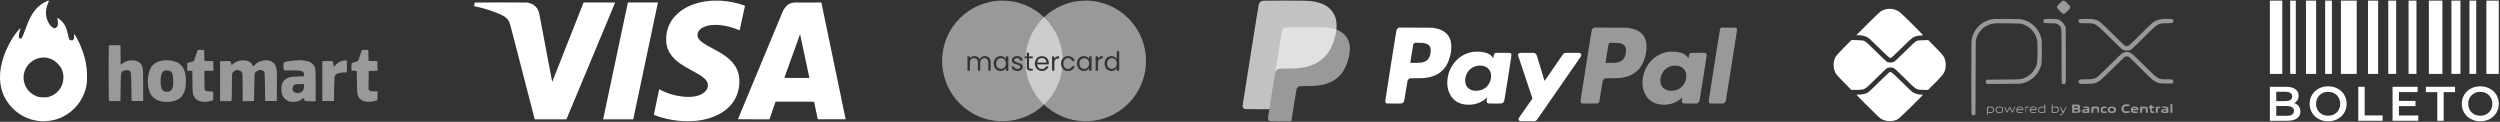 <svg xmlns="http://www.w3.org/2000/svg" width="349" height="17" viewBox="0 0 349 17" fill="none"><rect x="0" y="0" width="349" height="17" fill="#333333" stroke="none"/><path fill-rule="evenodd" clip-rule="evenodd" d="M15.213 14.061C15.156 13.973 15.143 6.53 15.199 6.385C15.231 6.301 15.345 6.29 16.024 6.305L16.811 6.321L16.827 7.685L16.843 9.049L17.116 8.841C17.884 8.256 19.165 8.281 19.63 8.891C19.975 9.342 19.984 9.419 19.987 11.859L19.99 14.104H19.18H18.37L18.34 12.115C18.316 10.458 18.317 10.066 18.129 9.924C18.064 9.874 17.975 9.854 17.855 9.822C17.648 9.767 17.557 9.772 17.349 9.851C17.216 9.902 17.12 9.932 17.05 9.993C16.862 10.157 16.866 10.543 16.841 12.15L16.811 14.104L16.036 14.121C15.457 14.133 15.249 14.118 15.213 14.061ZM27.306 7.814C27.439 7.42 27.569 7.063 27.596 7.021C27.631 6.968 27.779 6.95 28.076 6.962L28.506 6.98L28.523 7.741L28.54 8.502L29.152 8.519L29.765 8.537L29.782 9.21L29.799 9.884H29.168H28.536V11.189C28.536 12.213 28.554 12.52 28.62 12.609C28.688 12.702 28.804 12.73 29.235 12.755L29.765 12.787V13.38V13.973L29.436 14.089C28.948 14.261 28.182 14.257 27.778 14.081C27.403 13.916 27.206 13.719 27.025 13.326C26.895 13.042 26.887 12.944 26.867 11.455L26.846 9.884H26.492H26.137V9.347V8.809L26.602 8.67L27.067 8.531L27.306 7.814ZM50.245 7.788C50.351 7.442 50.464 7.111 50.496 7.052C50.544 6.962 50.62 6.948 50.984 6.962L51.416 6.98L51.433 7.741L51.449 8.502L52.062 8.519L52.675 8.537L52.692 9.208L52.709 9.879L52.093 9.896L51.476 9.913L51.46 11.21L51.444 12.507L51.603 12.632C51.734 12.735 51.846 12.757 52.236 12.757H52.709L52.692 13.367L52.675 13.977L52.345 14.095C51.918 14.247 51.101 14.256 50.759 14.111C50.388 13.953 50.151 13.742 49.998 13.432C49.863 13.159 49.855 13.075 49.827 11.53L49.797 9.913L49.437 9.884L49.077 9.854L49.059 9.384C49.049 9.118 49.069 8.882 49.104 8.839C49.139 8.798 49.341 8.717 49.554 8.659C49.767 8.602 49.966 8.523 49.996 8.486C50.027 8.448 50.138 8.134 50.245 7.788ZM21.158 9.296C21.485 8.846 22.053 8.544 22.748 8.45C22.998 8.417 23.122 8.399 23.247 8.398C23.38 8.397 23.512 8.414 23.8 8.45C25.282 8.634 25.955 9.53 25.955 11.32C25.955 13.127 25.285 14.015 23.783 14.199C22.521 14.353 21.468 13.946 21.024 13.133C20.454 12.086 20.52 10.175 21.158 9.296ZM32.487 8.963C32.691 8.747 33.162 8.514 33.521 8.453C34.318 8.316 35.039 8.591 35.256 9.112C35.295 9.207 35.338 9.285 35.35 9.285C35.363 9.285 35.473 9.175 35.594 9.041C35.876 8.729 36.277 8.527 36.768 8.449C37.715 8.298 38.37 8.678 38.58 9.499C38.657 9.8 38.67 10.226 38.657 11.983L38.642 14.104H37.832H37.022L36.992 12.099C36.976 10.995 36.943 10.063 36.918 10.025C36.854 9.927 36.486 9.764 36.327 9.764C36.128 9.764 35.717 9.978 35.613 10.136C35.539 10.248 35.517 10.623 35.493 12.188L35.463 14.104L34.668 14.121L33.874 14.137V12.217C33.874 10.653 33.857 10.265 33.786 10.128C33.694 9.95 33.373 9.764 33.158 9.764C32.948 9.764 32.643 9.918 32.504 10.094C32.377 10.255 32.374 10.302 32.373 12.122C32.373 13.146 32.35 14.019 32.324 14.061C32.287 14.118 32.08 14.133 31.5 14.121L30.725 14.104V11.32V8.537H31.445H32.164L32.259 8.821L32.353 9.105L32.487 8.963ZM39.676 8.696C39.821 8.622 40.461 8.509 41.07 8.451C41.805 8.382 41.827 8.382 42.42 8.449C43.333 8.551 43.817 8.89 44.002 9.555C44.045 9.709 44.069 10.564 44.069 11.964L44.069 14.134H43.318C42.819 14.134 42.643 14.142 42.554 14.059C42.497 14.005 42.475 13.914 42.426 13.759C42.397 13.666 42.359 13.679 42.119 13.862C41.778 14.122 41.467 14.211 40.889 14.214C40.501 14.216 40.392 14.191 40.114 14.04C39.519 13.718 39.245 13.15 39.28 12.318C39.307 11.681 39.483 11.313 39.893 11.038C40.304 10.761 40.511 10.716 41.535 10.679L42.45 10.646V10.428C42.45 9.92 42.139 9.815 40.669 9.827C40.135 9.831 39.669 9.817 39.634 9.796C39.598 9.773 39.571 9.54 39.571 9.253C39.571 8.835 39.589 8.741 39.676 8.696ZM46.88 9.052C47.209 8.706 47.546 8.524 47.98 8.458C48.155 8.431 48.332 8.421 48.374 8.435C48.432 8.455 48.447 8.656 48.434 9.277L48.417 10.093L47.877 10.127C47.262 10.165 46.945 10.279 46.788 10.519C46.69 10.668 46.675 10.872 46.648 12.395L46.618 14.104H45.808H44.999V11.32V8.537L45.704 8.52C46.143 8.509 46.331 8.498 46.426 8.587C46.505 8.66 46.52 8.801 46.56 9.065L46.602 9.344L46.88 9.052ZM24.183 11.321C24.181 10.448 24.067 10.083 23.746 9.918C23.551 9.817 23.129 9.799 22.922 9.882C22.582 10.02 22.419 10.502 22.419 11.372C22.419 12.381 22.679 12.818 23.278 12.816C23.701 12.815 23.862 12.72 24.036 12.368C24.171 12.097 24.185 11.999 24.183 11.321ZM41.673 12.983C42.16 12.936 42.45 12.573 42.45 12.011V11.739L41.865 11.743C41.544 11.745 41.221 11.771 41.148 11.8C40.992 11.863 40.831 12.151 40.831 12.368C40.831 12.792 41.16 13.032 41.673 12.983Z" fill="white" fill-opacity="0.5"></path><path fill-rule="evenodd" clip-rule="evenodd" d="M6.376 0.239C5.396 0.697 4.632 1.544 4.041 2.831C3.93 3.072 3.688 3.684 3.503 4.192C3.1 5.299 3.037 5.407 2.819 5.382C2.67 5.365 2.656 5.34 2.64 5.056C2.628 4.859 2.667 4.614 2.748 4.375C2.953 3.766 2.88 3.802 2.233 4.626C1.577 5.463 0.872 6.804 0.497 7.929C-0.2 10.014 -0.163 11.977 0.602 13.505C1.391 15.08 2.839 16.28 4.464 16.707C5.579 17 6.572 16.999 7.693 16.705C9.276 16.291 10.712 15.13 11.467 13.656C12.027 12.563 12.192 11.756 12.146 10.332C12.11 9.22 11.941 8.321 11.562 7.222C11.194 6.157 10.52 4.795 10.361 4.795C10.331 4.795 10.323 4.915 10.343 5.063C10.393 5.429 10.261 5.633 9.974 5.633C9.693 5.633 9.614 5.495 9.462 4.732C9.29 3.872 9.037 3.365 8.544 2.893C8.124 2.49 7.924 2.405 8.027 2.673C8.059 2.758 8.085 3.002 8.085 3.217C8.085 3.571 8.068 3.623 7.904 3.788C7.758 3.933 7.69 3.961 7.562 3.929C7.311 3.866 7.095 3.684 6.887 3.361C6.325 2.486 6.26 1.488 6.699 0.469C6.896 0.012 6.883 0.002 6.376 0.239ZM8.03 8.862C7.618 8.451 7.279 8.253 6.75 8.113C5.862 7.877 4.898 8.129 4.191 8.781C2.733 10.129 3.099 12.493 4.899 13.346C5.306 13.539 5.418 13.565 5.942 13.586C6.425 13.605 6.6 13.586 6.932 13.479C8.019 13.13 8.777 12.154 8.85 11.012C8.905 10.158 8.644 9.474 8.03 8.862Z" fill="white"></path><path fill-rule="evenodd" clip-rule="evenodd" d="M99.589 0.088C97.686 0.168 96.046 0.716 94.85 1.669C94.626 1.848 94.199 2.272 94.034 2.48C93.465 3.195 93.138 3.995 93.019 4.963C92.996 5.159 92.996 5.849 93.02 6.022C93.183 7.185 93.806 8.084 95.026 8.924C95.433 9.203 95.754 9.392 96.677 9.895C97.021 10.083 97.385 10.286 97.487 10.347C98.29 10.823 98.671 11.201 98.794 11.642C98.836 11.791 98.836 12.02 98.794 12.179C98.661 12.679 98.199 13.096 97.522 13.326C97.152 13.452 96.758 13.514 96.265 13.525C95.079 13.552 93.698 13.252 92.517 12.71C92.342 12.629 92.085 12.498 92.05 12.47C92.04 12.463 92.029 12.46 92.025 12.465C92.009 12.48 91.263 16.015 91.273 16.024C91.294 16.043 91.606 16.161 91.872 16.25C92.759 16.548 93.78 16.766 94.74 16.862C95.567 16.945 96.435 16.947 97.199 16.869C99.551 16.628 101.429 15.644 102.413 14.139C102.972 13.284 103.239 12.307 103.212 11.216C103.202 10.78 103.151 10.46 103.036 10.1C102.707 9.069 101.973 8.238 100.688 7.443C100.395 7.262 100.047 7.066 99.445 6.744C98.765 6.381 98.509 6.234 98.243 6.057C97.983 5.883 97.843 5.771 97.706 5.628C97.466 5.377 97.363 5.15 97.363 4.88C97.364 4.282 97.948 3.77 98.861 3.569C99.358 3.459 100.033 3.444 100.716 3.526C101.499 3.621 102.399 3.866 103.08 4.171C103.173 4.213 103.251 4.245 103.253 4.243C103.255 4.241 103.421 3.479 103.621 2.548C103.822 1.618 103.99 0.846 103.994 0.832C104.003 0.803 103.962 0.784 103.677 0.685C102.85 0.4 101.828 0.192 100.901 0.121C100.796 0.113 100.672 0.103 100.627 0.1C100.523 0.091 99.727 0.082 99.589 0.088ZM66.267 0.358C66.257 0.385 66.178 0.855 66.182 0.859C66.184 0.861 66.278 0.882 66.391 0.905C67.271 1.088 68.18 1.352 68.978 1.656C69.68 1.923 69.933 2.03 70.175 2.16C70.611 2.395 70.899 2.673 71.059 3.013C71.19 3.291 71.182 3.262 71.928 6.146C72.234 7.33 72.508 8.392 72.538 8.506C72.591 8.71 73.798 13.375 73.925 13.864C73.961 14.004 74.138 14.69 74.319 15.388L74.647 16.657L76.859 16.657L79.071 16.657L82.471 8.511C84.341 4.03 85.874 0.359 85.876 0.353C85.879 0.346 84.934 0.341 83.676 0.341H81.471L81.448 0.399C81.435 0.431 80.454 2.918 79.267 5.926C78.081 8.934 77.105 11.404 77.098 11.415C77.09 11.43 77.086 11.431 77.086 11.418C77.085 11.383 75.299 1.981 75.265 1.835C75.138 1.283 74.797 0.836 74.309 0.582C74.069 0.457 73.821 0.385 73.529 0.355C73.307 0.332 66.274 0.335 66.267 0.358ZM87.646 0.378C87.642 0.399 86.868 4.05 85.926 8.492C84.984 12.933 84.21 16.587 84.206 16.612L84.199 16.657H86.3H88.401L90.117 8.537C91.06 4.07 91.835 0.399 91.838 0.378L91.844 0.341H89.749H87.654L87.646 0.378ZM110.841 0.356C110.147 0.429 109.637 0.833 109.274 1.599C109.23 1.694 103.121 16.371 103.014 16.64C103.009 16.653 103.454 16.657 105.212 16.657H107.417L107.584 16.172C107.677 15.905 107.867 15.351 108.009 14.941L108.265 14.195L110.955 14.194C112.434 14.194 113.644 14.196 113.644 14.198C113.645 14.2 113.761 14.752 113.902 15.425L114.16 16.65L116.108 16.653C117.959 16.657 118.056 16.656 118.049 16.633C118.041 16.607 114.661 0.359 114.661 0.347C114.661 0.335 110.962 0.344 110.841 0.356ZM112.339 7.803C112.694 9.467 112.985 10.839 112.985 10.853C112.985 10.878 112.926 10.879 111.238 10.879C109.847 10.879 109.493 10.875 109.498 10.861C109.581 10.614 111.686 4.757 111.689 4.766C111.691 4.772 111.984 6.139 112.339 7.803Z" fill="white"></path><path d="M140.332 8.471C140.393 8.583 140.424 8.716 140.424 8.868C140.424 9.019 140.393 9.153 140.332 9.268C140.271 9.381 140.187 9.468 140.082 9.529C139.979 9.588 139.865 9.617 139.74 9.617C139.615 9.617 139.501 9.588 139.398 9.529C139.296 9.468 139.214 9.381 139.152 9.268C139.091 9.153 139.06 9.018 139.06 8.864C139.06 8.712 139.091 8.58 139.152 8.467C139.214 8.354 139.296 8.269 139.398 8.21C139.501 8.151 139.615 8.122 139.74 8.122C139.865 8.122 139.979 8.152 140.082 8.213C140.187 8.272 140.271 8.358 140.332 8.471Z" fill="white" fill-opacity="0.5"></path><path d="M146.077 8.724C146.077 8.597 146.049 8.488 145.993 8.397C145.937 8.304 145.859 8.234 145.761 8.188C145.666 8.139 145.559 8.114 145.442 8.114C145.273 8.114 145.128 8.168 145.008 8.276C144.89 8.384 144.823 8.533 144.806 8.724H146.077Z" fill="white" fill-opacity="0.5"></path><path fill-rule="evenodd" clip-rule="evenodd" d="M148.354 8.149C148.309 8.201 148.269 8.259 148.235 8.324C148.152 8.478 148.11 8.659 148.11 8.868C148.11 9.078 148.152 9.262 148.235 9.419C148.255 9.456 148.277 9.492 148.3 9.525C147.797 13.695 144.247 16.926 139.941 16.926C135.291 16.926 131.521 13.156 131.521 8.506C131.521 3.856 135.291 0.086 139.941 0.086C144.472 0.086 148.166 3.664 148.354 8.149ZM143.655 9.327V8.14H144.18V7.864H143.655V7.357H143.32V7.864H143.059V8.14H143.32V9.327C143.32 9.523 143.367 9.664 143.46 9.749C143.553 9.835 143.693 9.878 143.879 9.878H144.18V9.595H143.934C143.831 9.595 143.759 9.576 143.717 9.536C143.676 9.495 143.655 9.425 143.655 9.327ZM137.898 7.927C137.776 7.861 137.636 7.828 137.479 7.828C137.32 7.828 137.175 7.867 137.046 7.945C136.916 8.024 136.823 8.134 136.766 8.276C136.703 8.129 136.606 8.017 136.476 7.941C136.346 7.866 136.197 7.828 136.028 7.828C135.893 7.828 135.769 7.856 135.657 7.912C135.546 7.968 135.458 8.049 135.392 8.155V7.864H135.058V9.878H135.392V8.768C135.392 8.558 135.443 8.397 135.546 8.287C135.649 8.174 135.788 8.118 135.962 8.118C136.131 8.118 136.264 8.172 136.362 8.28C136.463 8.385 136.513 8.538 136.513 8.739V9.878H136.843V8.768C136.843 8.558 136.895 8.397 136.998 8.287C137.101 8.174 137.239 8.118 137.413 8.118C137.582 8.118 137.716 8.172 137.814 8.28C137.914 8.385 137.964 8.538 137.964 8.739V9.878H138.295V8.691C138.295 8.505 138.26 8.347 138.188 8.217C138.117 8.087 138.021 7.99 137.898 7.927ZM138.844 8.324C138.76 8.478 138.719 8.658 138.719 8.864C138.719 9.067 138.76 9.248 138.844 9.408C138.927 9.567 139.041 9.691 139.185 9.779C139.33 9.867 139.492 9.911 139.67 9.911C139.844 9.911 139.996 9.873 140.126 9.797C140.258 9.719 140.358 9.621 140.424 9.503V9.878H140.762V7.864H140.424V8.232C140.36 8.117 140.263 8.021 140.133 7.945C140.004 7.869 139.85 7.831 139.674 7.831C139.495 7.831 139.332 7.874 139.185 7.96C139.041 8.046 138.927 8.167 138.844 8.324ZM142.04 9.911C141.885 9.911 141.747 9.885 141.625 9.834C141.502 9.78 141.405 9.707 141.334 9.614C141.263 9.518 141.224 9.409 141.217 9.286H141.562C141.572 9.387 141.618 9.469 141.702 9.533C141.788 9.596 141.899 9.628 142.036 9.628C142.164 9.628 142.264 9.6 142.337 9.544C142.411 9.487 142.448 9.416 142.448 9.331C142.448 9.242 142.409 9.177 142.33 9.136C142.252 9.092 142.13 9.049 141.966 9.007C141.817 8.968 141.694 8.929 141.599 8.89C141.506 8.848 141.425 8.788 141.356 8.71C141.29 8.629 141.257 8.523 141.257 8.393C141.257 8.291 141.288 8.196 141.349 8.111C141.41 8.025 141.497 7.957 141.61 7.908C141.723 7.857 141.851 7.831 141.996 7.831C142.219 7.831 142.399 7.888 142.536 8C142.673 8.113 142.747 8.267 142.756 8.463H142.422C142.415 8.358 142.372 8.273 142.293 8.21C142.217 8.146 142.115 8.114 141.985 8.114C141.865 8.114 141.769 8.14 141.698 8.191C141.627 8.243 141.592 8.31 141.592 8.393C141.592 8.46 141.612 8.515 141.654 8.559C141.698 8.601 141.752 8.635 141.816 8.662C141.882 8.686 141.972 8.714 142.088 8.746C142.232 8.785 142.35 8.825 142.44 8.864C142.531 8.901 142.608 8.957 142.672 9.033C142.738 9.109 142.772 9.208 142.775 9.331C142.775 9.441 142.744 9.54 142.683 9.628C142.622 9.716 142.535 9.786 142.422 9.838C142.312 9.887 142.184 9.911 142.04 9.911ZM146.423 8.794C146.423 8.858 146.419 8.925 146.412 8.996H144.802C144.814 9.195 144.882 9.35 145.004 9.463C145.129 9.573 145.28 9.628 145.456 9.628C145.601 9.628 145.721 9.595 145.816 9.529C145.914 9.46 145.983 9.37 146.022 9.257H146.382C146.329 9.451 146.221 9.609 146.059 9.731C145.897 9.851 145.696 9.911 145.456 9.911C145.265 9.911 145.094 9.868 144.942 9.783C144.792 9.697 144.675 9.576 144.589 9.419C144.503 9.26 144.46 9.076 144.46 8.868C144.46 8.659 144.502 8.477 144.585 8.32C144.669 8.163 144.785 8.043 144.935 7.96C145.086 7.874 145.26 7.831 145.456 7.831C145.647 7.831 145.816 7.873 145.963 7.956C146.11 8.04 146.223 8.155 146.302 8.302C146.382 8.446 146.423 8.61 146.423 8.794ZM147.449 7.923C147.341 7.987 147.257 8.076 147.199 8.191V7.864H146.864V9.878H147.199V8.783C147.199 8.376 147.386 8.173 147.761 8.173H147.849V7.828C147.692 7.828 147.559 7.859 147.449 7.923Z" fill="white" fill-opacity="0.5"></path><path d="M155.81 8.471C155.871 8.583 155.902 8.716 155.902 8.868C155.902 9.019 155.871 9.153 155.81 9.268C155.749 9.381 155.665 9.468 155.56 9.529C155.457 9.588 155.343 9.617 155.218 9.617C155.093 9.617 154.979 9.588 154.876 9.529C154.773 9.468 154.691 9.381 154.63 9.268C154.569 9.153 154.538 9.018 154.538 8.864C154.538 8.712 154.569 8.58 154.63 8.467C154.691 8.354 154.773 8.269 154.876 8.21C154.979 8.151 155.093 8.122 155.218 8.122C155.343 8.122 155.457 8.152 155.56 8.213C155.665 8.272 155.749 8.358 155.81 8.471Z" fill="white" fill-opacity="0.5"></path><path d="M146.077 8.724C146.077 8.597 146.049 8.488 145.993 8.397C145.937 8.304 145.859 8.234 145.761 8.188C145.666 8.139 145.559 8.114 145.442 8.114C145.273 8.114 145.128 8.168 145.008 8.276C144.89 8.384 144.823 8.533 144.806 8.724H146.077Z" fill="white" fill-opacity="0.5"></path><path d="M151.956 8.471C152.017 8.583 152.047 8.716 152.047 8.868C152.047 9.019 152.017 9.153 151.956 9.268C151.894 9.381 151.811 9.468 151.706 9.529C151.603 9.588 151.489 9.617 151.364 9.617C151.239 9.617 151.125 9.588 151.022 9.529C150.919 9.468 150.837 9.381 150.776 9.268C150.715 9.153 150.684 9.018 150.684 8.864C150.684 8.712 150.715 8.58 150.776 8.467C150.837 8.354 150.919 8.269 151.022 8.21C151.125 8.151 151.239 8.122 151.364 8.122C151.489 8.122 151.603 8.152 151.706 8.213C151.811 8.272 151.894 8.358 151.956 8.471Z" fill="white" fill-opacity="0.5"></path><path fill-rule="evenodd" clip-rule="evenodd" d="M143.149 8.14C143.144 8.261 143.141 8.383 143.141 8.506C143.141 13.156 146.911 16.926 151.561 16.926C156.212 16.926 159.981 13.156 159.981 8.506C159.981 3.856 156.212 0.086 151.561 0.086C147.127 0.086 143.493 3.514 143.165 7.864L143.32 7.864V7.357H143.655V7.864H144.18V8.14H143.655V9.327C143.655 9.425 143.676 9.495 143.717 9.536C143.759 9.576 143.831 9.595 143.934 9.595H144.18V9.878H143.879C143.693 9.878 143.553 9.835 143.46 9.749C143.367 9.664 143.32 9.523 143.32 9.327V8.14L143.149 8.14ZM154.321 8.324C154.238 8.478 154.197 8.658 154.197 8.864C154.197 9.067 154.238 9.249 154.321 9.408C154.405 9.567 154.519 9.691 154.663 9.779C154.81 9.867 154.973 9.911 155.152 9.911C155.326 9.911 155.478 9.873 155.608 9.797C155.737 9.719 155.835 9.62 155.902 9.5V9.878H156.24V7.159H155.902V8.224C155.831 8.107 155.728 8.013 155.593 7.942C155.458 7.868 155.312 7.831 155.156 7.831C154.974 7.831 154.81 7.874 154.663 7.96C154.519 8.046 154.405 8.167 154.321 8.324ZM146.423 8.794C146.423 8.858 146.419 8.925 146.412 8.996H144.802C144.814 9.195 144.882 9.35 145.004 9.463C145.129 9.573 145.28 9.628 145.456 9.628C145.601 9.628 145.721 9.595 145.816 9.529C145.914 9.46 145.983 9.37 146.022 9.257H146.382C146.329 9.451 146.221 9.609 146.059 9.731C145.897 9.851 145.696 9.911 145.456 9.911C145.265 9.911 145.094 9.868 144.942 9.783C144.792 9.697 144.675 9.576 144.589 9.419C144.503 9.26 144.46 9.076 144.46 8.868C144.46 8.659 144.502 8.477 144.585 8.32C144.669 8.163 144.785 8.043 144.935 7.96C145.086 7.874 145.26 7.831 145.456 7.831C145.647 7.831 145.816 7.873 145.963 7.956C146.11 8.04 146.223 8.155 146.302 8.302C146.382 8.446 146.423 8.61 146.423 8.794ZM147.449 7.923C147.341 7.987 147.257 8.076 147.199 8.191V7.864H146.864V9.878H147.199V8.783C147.199 8.376 147.386 8.173 147.761 8.173H147.849V7.828C147.692 7.828 147.559 7.859 147.449 7.923ZM148.11 8.868C148.11 8.659 148.152 8.478 148.235 8.324C148.318 8.167 148.434 8.046 148.581 7.96C148.73 7.874 148.9 7.831 149.091 7.831C149.339 7.831 149.542 7.891 149.701 8.011C149.863 8.131 149.97 8.298 150.021 8.511H149.661C149.627 8.389 149.559 8.292 149.459 8.221C149.361 8.15 149.238 8.114 149.091 8.114C148.9 8.114 148.746 8.18 148.628 8.313C148.511 8.443 148.452 8.627 148.452 8.868C148.452 9.11 148.511 9.297 148.628 9.43C148.746 9.562 148.9 9.628 149.091 9.628C149.238 9.628 149.361 9.594 149.459 9.525C149.557 9.457 149.624 9.359 149.661 9.231H150.021C149.967 9.437 149.859 9.603 149.698 9.727C149.536 9.85 149.334 9.911 149.091 9.911C148.9 9.911 148.73 9.868 148.581 9.783C148.434 9.697 148.318 9.576 148.235 9.419C148.152 9.262 148.11 9.078 148.11 8.868ZM150.467 8.324C150.384 8.478 150.342 8.658 150.342 8.864C150.342 9.067 150.384 9.249 150.467 9.408C150.551 9.567 150.664 9.691 150.809 9.779C150.954 9.867 151.115 9.911 151.294 9.911C151.468 9.911 151.62 9.873 151.75 9.797C151.882 9.719 151.981 9.621 152.047 9.503V9.878H152.385V7.864H152.047V8.232C151.984 8.117 151.887 8.021 151.757 7.945C151.627 7.869 151.474 7.831 151.298 7.831C151.119 7.831 150.956 7.874 150.809 7.96C150.664 8.046 150.551 8.167 150.467 8.324ZM153.285 8.191C153.344 8.076 153.427 7.987 153.535 7.923C153.645 7.859 153.779 7.828 153.935 7.828V8.173H153.847C153.472 8.173 153.285 8.376 153.285 8.783V9.878H152.951V7.864H153.285V8.191Z" fill="white" fill-opacity="0.5"></path><path fill-rule="evenodd" clip-rule="evenodd" d="M179.321 3.845C179.18 3.91 179.035 4.059 178.98 4.194C178.957 4.25 178.5 7.059 177.964 10.437L176.99 16.579L177.042 16.695C177.071 16.759 177.136 16.837 177.187 16.869C177.276 16.924 177.334 16.926 178.776 16.926L180.272 16.926L180.616 14.754C180.805 13.559 180.972 12.533 180.987 12.474C181.023 12.333 181.193 12.139 181.338 12.072C181.442 12.025 181.539 12.019 182.219 12.018C183.739 12.017 184.445 11.934 185.231 11.668C186.875 11.11 187.875 9.897 188.305 7.939C188.522 6.953 188.48 6.17 188.177 5.54C188.054 5.284 187.791 4.922 187.595 4.741C187.06 4.245 186.27 3.95 185.165 3.832C184.851 3.799 184.233 3.791 182.104 3.791C179.566 3.791 179.43 3.794 179.321 3.845Z" fill="white" fill-opacity="0.5"></path><path fill-rule="evenodd" clip-rule="evenodd" d="M176.127 0.148C175.965 0.224 175.799 0.395 175.736 0.551C175.71 0.615 175.186 3.857 174.571 7.755L173.453 14.841L173.514 14.976C173.547 15.05 173.622 15.14 173.68 15.176C173.782 15.24 173.849 15.242 175.502 15.242L177.219 15.242L177.613 12.735C177.83 11.357 178.021 10.173 178.038 10.105C178.079 9.942 178.274 9.718 178.441 9.642C178.56 9.587 178.672 9.58 179.452 9.579C181.195 9.577 182.005 9.482 182.907 9.175C184.792 8.532 185.939 7.132 186.433 4.872C186.681 3.734 186.633 2.831 186.286 2.104C186.145 1.809 185.843 1.392 185.618 1.183C185.005 0.61 184.098 0.269 182.831 0.134C182.47 0.095 181.762 0.086 179.319 0.086C176.409 0.086 176.253 0.089 176.127 0.148Z" fill="white" fill-opacity="0.7"></path><path fill-rule="evenodd" clip-rule="evenodd" d="M194.965 4.162C195.014 4.052 195.116 3.949 195.228 3.895L195.319 3.852L197.63 3.858C199.675 3.864 199.961 3.868 200.114 3.894C200.608 3.98 200.93 4.072 201.237 4.215C201.959 4.553 202.385 5.091 202.552 5.874C202.602 6.107 202.622 6.656 202.59 6.954C202.504 7.779 202.262 8.563 201.919 9.128C201.355 10.06 200.482 10.622 199.277 10.832C198.896 10.898 198.694 10.91 197.757 10.921L196.829 10.933L196.732 10.986C196.629 11.043 196.545 11.135 196.502 11.238C196.487 11.273 196.377 11.924 196.256 12.685L196.256 12.689C196.048 14.002 196.022 14.169 195.926 14.271C195.912 14.286 195.897 14.3 195.879 14.315L195.878 14.316C195.842 14.348 195.775 14.391 195.729 14.412C195.649 14.449 195.618 14.45 194.663 14.456C193.995 14.46 193.659 14.455 193.613 14.442C193.471 14.4 193.378 14.28 193.378 14.136C193.378 14.089 193.727 11.845 194.153 9.149C194.719 5.569 194.938 4.223 194.965 4.162ZM199.704 6.739C199.608 6.334 199.328 6.109 198.803 6.018C198.677 5.995 198.48 5.985 198.067 5.98C197.503 5.972 197.502 5.972 197.43 6.014L197.429 6.014C197.411 6.024 197.396 6.033 197.382 6.044C197.29 6.116 197.265 6.274 197.076 7.483L197.074 7.491C196.964 8.192 196.875 8.77 196.875 8.776C196.875 8.8 198.261 8.77 198.413 8.742C198.827 8.667 199.072 8.554 199.286 8.341C199.444 8.183 199.535 8.033 199.615 7.8C199.721 7.494 199.763 6.988 199.704 6.739ZM204.069 7.811C204.553 7.512 205.114 7.31 205.656 7.237C205.894 7.205 206.406 7.199 206.668 7.225C207.513 7.309 208.043 7.55 208.353 7.991C208.408 8.069 208.456 8.13 208.46 8.126C208.463 8.123 208.484 8.01 208.505 7.876C208.553 7.576 208.585 7.498 208.687 7.43L208.765 7.379L209.735 7.374C210.386 7.37 210.73 7.375 210.779 7.388C210.819 7.399 210.879 7.436 210.914 7.47C210.923 7.479 210.932 7.486 210.94 7.493C210.947 7.499 210.954 7.504 210.96 7.51C211.035 7.587 211.007 7.766 210.626 10.176C210.592 10.39 210.555 10.622 210.515 10.873C210.128 13.322 210.001 14.087 209.972 14.149C209.922 14.255 209.814 14.362 209.707 14.411C209.625 14.449 209.599 14.45 208.727 14.456C208.13 14.459 207.807 14.454 207.758 14.441C207.661 14.415 207.567 14.323 207.537 14.226C207.517 14.157 207.519 14.116 207.554 13.9C207.576 13.764 207.594 13.64 207.594 13.626C207.594 13.611 207.553 13.638 207.498 13.691C207.103 14.069 206.544 14.368 205.958 14.516C205.306 14.681 204.522 14.655 203.902 14.449C203.032 14.16 202.393 13.435 202.146 12.456C201.892 11.451 202.095 10.21 202.671 9.251C203.024 8.665 203.528 8.145 204.069 7.811ZM211.906 7.692C211.906 7.566 212.014 7.426 212.139 7.387C212.166 7.379 212.635 7.374 213.18 7.375L214.172 7.379L214.254 7.422C214.357 7.475 214.465 7.577 214.509 7.66C214.527 7.695 214.781 8.523 215.073 9.5C215.366 10.478 215.611 11.287 215.618 11.3C215.625 11.314 216.125 10.594 216.894 9.461C217.589 8.437 218.189 7.567 218.228 7.528C218.266 7.489 218.336 7.439 218.382 7.418C218.465 7.38 218.488 7.379 219.459 7.373C220.136 7.369 220.472 7.374 220.518 7.387C220.599 7.411 220.688 7.482 220.724 7.552C220.756 7.614 220.759 7.773 220.73 7.829C220.691 7.903 214.577 16.716 214.529 16.767C214.503 16.796 214.432 16.843 214.372 16.872L214.262 16.926L212.186 16.916L212.119 16.865C212.004 16.778 211.958 16.641 212.002 16.517C212.016 16.477 212.453 15.844 212.974 15.11C213.495 14.377 213.927 13.767 213.934 13.755C213.941 13.743 213.488 12.387 212.927 10.742C212.366 9.096 211.906 7.724 211.906 7.692ZM208.068 10.076C207.909 9.616 207.532 9.297 207.021 9.193C206.875 9.163 206.534 9.144 206.401 9.158C205.911 9.211 205.423 9.446 205.112 9.781C204.725 10.198 204.506 10.802 204.542 11.357C204.566 11.725 204.689 12.02 204.915 12.246C205.122 12.454 205.35 12.573 205.664 12.638C205.887 12.685 206.29 12.682 206.52 12.633C207.276 12.47 207.818 11.984 208.054 11.259C208.189 10.846 208.193 10.44 208.068 10.076Z" fill="white"></path><path d="M240.247 3.898C240.198 3.927 240.159 3.97 240.135 4.02C240.108 4.077 239.898 5.376 239.314 9.092C238.883 11.84 238.53 14.114 238.53 14.147C238.531 14.282 238.63 14.404 238.769 14.441C238.817 14.454 239.127 14.459 239.691 14.456L240.542 14.45L240.638 14.407C240.763 14.35 240.886 14.214 240.924 14.091C240.955 13.989 242.498 4.247 242.498 4.152C242.498 4.062 242.424 3.94 242.342 3.893L242.27 3.853L240.323 3.853L240.247 3.898Z" fill="white" fill-opacity="0.5"></path><path fill-rule="evenodd" clip-rule="evenodd" d="M233.089 7.218C233.064 7.222 232.97 7.234 232.88 7.245C232.79 7.256 232.622 7.288 232.507 7.316C230.904 7.707 229.685 9.041 229.368 10.751C229.205 11.632 229.3 12.425 229.655 13.127C230.169 14.148 231.135 14.662 232.452 14.617C232.77 14.606 232.966 14.578 233.262 14.501C233.771 14.369 234.297 14.091 234.691 13.746C234.776 13.671 234.848 13.613 234.85 13.615C234.853 13.618 234.839 13.721 234.819 13.845C234.798 13.968 234.782 14.1 234.782 14.138C234.782 14.282 234.877 14.403 235.02 14.441C235.068 14.454 235.389 14.459 235.979 14.456L236.865 14.45L236.969 14.399C237.1 14.335 237.211 14.212 237.248 14.09C237.285 13.968 238.258 7.8 238.258 7.689C238.258 7.546 238.166 7.428 238.025 7.389C237.929 7.362 236.125 7.363 236.029 7.39C235.989 7.401 235.927 7.44 235.89 7.476C235.817 7.549 235.804 7.593 235.75 7.947L235.719 8.153L235.632 8.026C235.312 7.56 234.778 7.311 233.911 7.225C233.736 7.208 233.193 7.203 233.089 7.218ZM235.3 11.283C235.632 10.293 235.222 9.418 234.325 9.201C234.175 9.165 233.778 9.14 233.635 9.158C232.618 9.287 231.901 10.029 231.798 11.06C231.744 11.6 231.93 12.092 232.291 12.364C232.659 12.643 233.198 12.743 233.758 12.637C234.487 12.499 235.061 11.996 235.3 11.283Z" fill="white" fill-opacity="0.5"></path><path fill-rule="evenodd" clip-rule="evenodd" d="M222.466 3.907C222.347 3.966 222.283 4.03 222.223 4.145C222.196 4.199 221.999 5.406 221.403 9.185C220.696 13.661 220.621 14.161 220.64 14.225C220.667 14.316 220.767 14.416 220.855 14.44C220.955 14.468 222.891 14.466 223.002 14.438C223.11 14.411 223.233 14.296 223.261 14.196C223.272 14.156 223.379 13.495 223.5 12.728C223.62 11.96 223.731 11.296 223.748 11.252C223.784 11.153 223.879 11.045 223.987 10.982C224.085 10.925 224.051 10.927 225.164 10.916C226 10.908 226.228 10.891 226.665 10.804C227.179 10.701 227.609 10.542 227.994 10.31C228.952 9.734 229.554 8.74 229.785 7.352C229.983 6.157 229.789 5.294 229.186 4.695C228.772 4.284 228.208 4.035 227.387 3.902C227.153 3.864 227.1 3.863 224.863 3.857L222.579 3.851L222.466 3.907ZM226.596 6.205C226.495 6.136 226.268 6.054 226.078 6.017C225.892 5.982 224.791 5.962 224.718 5.993C224.658 6.018 224.593 6.08 224.56 6.143C224.545 6.172 224.441 6.776 224.329 7.485L224.124 8.775L224.681 8.78C225.244 8.786 225.544 8.769 225.79 8.719C226.485 8.575 226.848 8.162 226.965 7.382C227.049 6.815 226.93 6.435 226.596 6.205Z" fill="white" fill-opacity="0.5"></path><path d="M277.836 2.735C276.581 3.06 275.612 4.035 275.289 5.299C275.198 5.656 275.196 5.798 275.196 10.796C275.196 15.304 275.204 15.935 275.265 15.997C275.39 16.121 275.522 16.135 275.653 16.038L275.775 15.947L275.798 10.764L275.821 5.581L275.928 5.284C276.075 4.876 276.17 4.701 276.421 4.367C276.82 3.835 277.445 3.454 278.151 3.311C278.472 3.246 278.783 3.237 280.3 3.254C281.926 3.272 282.098 3.282 282.357 3.368C283.355 3.699 284.086 4.466 284.355 5.466C284.424 5.721 284.436 5.98 284.436 7.179C284.436 8.768 284.415 8.911 284.1 9.541C283.859 10.023 283.354 10.53 282.885 10.762C282.216 11.092 282.281 11.085 279.701 11.104L277.375 11.122L277.281 11.241C277.163 11.392 277.164 11.444 277.285 11.599L277.383 11.723L279.798 11.708C282.183 11.694 282.217 11.692 282.537 11.586C283.512 11.261 284.26 10.624 284.687 9.754C285.027 9.061 285.038 8.979 285.038 7.179C285.038 5.771 285.028 5.546 284.954 5.283C284.585 3.983 283.647 3.063 282.356 2.733C282.017 2.647 281.848 2.64 280.086 2.643C278.357 2.645 278.151 2.653 277.836 2.735Z" fill="white" fill-opacity="0.5"></path><path d="M285.323 2.725C285.211 2.849 285.225 3.083 285.35 3.17C285.432 3.228 285.596 3.242 286.172 3.243C286.568 3.243 286.972 3.265 287.07 3.292C287.168 3.32 287.34 3.426 287.452 3.53C287.507 3.581 287.554 3.62 287.593 3.665C287.804 3.912 287.794 4.347 287.794 7.883C287.794 11.518 287.796 11.581 287.887 11.672C288.006 11.791 288.186 11.791 288.305 11.671C288.398 11.579 288.398 11.539 288.386 7.699L288.373 3.821L288.244 3.558C288.077 3.218 287.692 2.863 287.352 2.736C287.127 2.652 286.992 2.64 286.248 2.64C285.485 2.64 285.392 2.649 285.323 2.725Z" fill="white" fill-opacity="0.5"></path><path d="M287.531 0.478C287.019 0.99 287.019 1.002 287.56 1.543C287.952 1.935 287.983 1.956 288.128 1.928C288.237 1.907 288.384 1.794 288.64 1.534C289.132 1.035 289.131 0.986 288.616 0.474C288.095 -0.044 288.053 -0.044 287.531 0.478Z" fill="white" fill-opacity="0.5"></path><path d="M290.229 2.743C290.13 2.883 290.138 3.039 290.249 3.15C290.335 3.235 290.405 3.242 291.141 3.243C291.188 3.243 291.233 3.243 291.277 3.243C291.713 3.243 291.996 3.243 292.258 3.32C292.742 3.461 293.15 3.866 294.315 5.021C294.378 5.084 294.443 5.148 294.511 5.215C295.522 6.217 296.228 6.881 296.345 6.94C296.633 7.085 296.95 7.111 297.272 7.018C297.539 6.94 297.581 6.902 299.212 5.283L299.277 5.218C300.601 3.904 301.044 3.463 301.57 3.316C301.834 3.242 302.119 3.242 302.548 3.242L302.589 3.242C303.292 3.242 303.404 3.202 303.404 2.946C303.404 2.667 303.325 2.64 302.511 2.64C301.65 2.64 301.423 2.681 300.903 2.928C300.517 3.112 300.474 3.151 298.858 4.758C297.327 6.28 297.194 6.401 297.02 6.425C296.917 6.438 296.774 6.435 296.702 6.417C296.615 6.396 296.025 5.842 294.928 4.752C293.185 3.02 293.066 2.924 292.456 2.737C292.179 2.653 292.021 2.64 291.22 2.64C290.323 2.64 290.299 2.643 290.229 2.743Z" fill="white" fill-opacity="0.5"></path><path d="M296.628 7.274C296.532 7.298 296.386 7.351 296.304 7.393C296.222 7.434 295.415 8.203 294.511 9.102C293.401 10.205 292.799 10.77 292.658 10.841C292.281 11.03 292.03 11.069 291.193 11.07C290.462 11.07 290.391 11.078 290.279 11.166C290.112 11.297 290.115 11.493 290.284 11.627C290.407 11.725 290.44 11.728 291.291 11.706L291.341 11.705C291.868 11.692 292.205 11.683 292.514 11.585C293.061 11.412 293.519 10.958 294.79 9.7L294.858 9.632C295.75 8.749 296.531 7.992 296.594 7.95C296.735 7.856 297.021 7.852 297.188 7.941C297.257 7.977 297.99 8.687 298.818 9.519C299.646 10.351 300.444 11.114 300.591 11.215C300.738 11.317 300.999 11.454 301.17 11.522C301.459 11.635 301.544 11.645 302.353 11.663C303.134 11.679 303.234 11.673 303.314 11.6C303.43 11.495 303.429 11.28 303.311 11.163C303.227 11.079 303.156 11.07 302.535 11.07L302.476 11.07C302.075 11.069 301.808 11.069 301.56 11C301.062 10.861 300.641 10.444 299.375 9.187L299.281 9.094C297.554 7.38 297.465 7.308 297.012 7.256C296.897 7.242 296.725 7.251 296.628 7.274Z" fill="white" fill-opacity="0.5"></path><path d="M257.437 6.624C256.859 7.205 256.346 7.764 256.275 7.887C255.883 8.57 255.868 9.441 256.236 10.184C256.335 10.384 256.608 10.692 257.408 11.502L258.451 12.559L259.239 12.544C259.284 12.543 259.327 12.543 259.369 12.542C259.686 12.537 259.896 12.533 260.091 12.476C260.477 12.364 260.802 12.042 261.77 11.083C261.834 11.019 261.901 10.953 261.971 10.884C263.31 9.559 263.37 9.506 263.606 9.451C263.878 9.386 264.205 9.417 264.426 9.528C264.502 9.567 265.17 10.2 265.909 10.934C265.952 10.977 265.994 11.019 266.035 11.059L266.035 11.06C267.032 12.051 267.353 12.371 267.735 12.48C267.916 12.532 268.111 12.537 268.398 12.543L268.399 12.543C268.417 12.544 268.434 12.544 268.453 12.544L268.474 12.545L269.141 12.561L270.112 11.596C271.147 10.567 271.391 10.257 271.537 9.783C271.652 9.412 271.66 8.784 271.555 8.427C271.394 7.879 271.237 7.671 270.186 6.609L269.182 5.596L268.472 5.613C267.853 5.627 267.732 5.643 267.532 5.734C267.356 5.815 266.985 6.154 265.934 7.195C265.082 8.04 264.495 8.585 264.38 8.64C264.133 8.758 263.653 8.76 263.43 8.644C263.341 8.597 262.664 7.959 261.925 7.226C260.908 6.216 260.52 5.86 260.327 5.761C260.084 5.636 260.035 5.629 259.272 5.606L258.471 5.581L257.437 6.624Z" fill="white"></path><path d="M263.477 1.251C263.185 1.29 262.825 1.42 262.539 1.59C262.431 1.655 261.623 2.428 260.744 3.309L259.146 4.91L259.401 4.91C259.815 4.911 260.236 4.997 260.582 5.153C260.881 5.288 261.012 5.404 262.272 6.653C263.024 7.398 263.694 8.028 263.761 8.053C263.829 8.079 263.933 8.088 263.993 8.073C264.053 8.059 264.696 7.458 265.422 6.738C266.148 6.018 266.847 5.364 266.974 5.284C267.296 5.081 267.731 4.956 268.114 4.956C268.34 4.956 268.433 4.939 268.433 4.897C268.433 4.865 267.719 4.129 266.847 3.262C265.459 1.884 265.219 1.665 264.936 1.519C264.446 1.266 263.991 1.183 263.477 1.251Z" fill="white"></path><path fill-rule="evenodd" clip-rule="evenodd" d="M285.386 14.718L285.386 14.892L285.136 14.876C284.83 14.857 284.634 14.948 284.551 15.148C284.472 15.341 284.537 15.595 284.696 15.714C284.803 15.793 284.862 15.8 285.171 15.771L285.525 15.738V15.141C285.525 14.641 285.513 14.544 285.455 14.544C285.406 14.544 285.386 14.594 285.386 14.718ZM286.405 15.143V15.741L286.703 15.773C287.102 15.816 287.335 15.712 287.396 15.465C287.448 15.255 287.406 15.085 287.273 14.958C287.181 14.871 287.132 14.862 286.856 14.884L286.544 14.909V14.727C286.544 14.595 286.524 14.544 286.474 14.544C286.416 14.544 286.405 14.642 286.405 15.143ZM296.604 14.59C296.148 14.698 295.991 15.327 296.338 15.654C296.47 15.778 296.777 15.821 297.105 15.761C297.285 15.728 297.313 15.707 297.313 15.608C297.313 15.507 297.297 15.496 297.174 15.516C297.098 15.528 296.934 15.539 296.811 15.539C296.539 15.539 296.456 15.451 296.456 15.163C296.456 14.894 296.565 14.822 296.976 14.822C297.275 14.822 297.29 14.817 297.29 14.712C297.29 14.626 297.258 14.596 297.145 14.573C296.967 14.537 296.804 14.542 296.604 14.59ZM302.987 15.748H303.126H303.265V15.146V14.544H303.126H302.987V15.146V15.748ZM289.277 15.169V15.748H289.758C290.153 15.748 290.257 15.733 290.343 15.665C290.477 15.556 290.48 15.341 290.349 15.235C290.264 15.166 290.26 15.149 290.32 15.099C290.392 15.04 290.411 14.835 290.353 14.748C290.277 14.634 290.095 14.59 289.697 14.59H289.277V15.169ZM300.162 14.752C300.162 14.838 300.137 14.868 300.069 14.868C300.001 14.868 299.976 14.899 299.976 14.984C299.976 15.069 300.001 15.1 300.069 15.1C300.15 15.1 300.162 15.131 300.162 15.355C300.162 15.548 300.184 15.632 300.254 15.702C300.405 15.853 300.764 15.817 300.764 15.651C300.764 15.582 300.73 15.563 300.607 15.563C300.432 15.563 300.393 15.508 300.393 15.261C300.393 15.115 300.404 15.105 300.567 15.091C300.705 15.08 300.741 15.058 300.741 14.984C300.741 14.911 300.705 14.889 300.567 14.877C300.418 14.865 300.393 14.847 300.393 14.75C300.393 14.66 300.369 14.637 300.277 14.637C300.185 14.637 300.162 14.66 300.162 14.752ZM290.087 14.938C290.087 15.018 290.052 15.032 289.821 15.044C289.561 15.058 289.554 15.055 289.554 14.938C289.554 14.82 289.561 14.818 289.821 14.831C290.052 14.843 290.087 14.858 290.087 14.938ZM277.392 14.911C277.381 14.921 277.373 15.187 277.373 15.501C277.373 15.978 277.384 16.073 277.442 16.073C277.49 16.073 277.512 16.024 277.512 15.914V15.755L277.755 15.778C278.087 15.809 278.306 15.696 278.363 15.465C278.415 15.255 278.374 15.084 278.241 14.96C278.151 14.876 278.089 14.865 277.775 14.877C277.575 14.885 277.403 14.9 277.392 14.911ZM278.712 15.004C278.442 15.274 278.582 15.719 278.956 15.779C279.196 15.817 279.441 15.762 279.55 15.645C279.642 15.545 279.676 15.243 279.613 15.079C279.567 14.958 279.341 14.868 279.085 14.868C278.884 14.868 278.827 14.889 278.712 15.004ZM279.817 14.894C279.771 14.941 280.12 15.748 280.186 15.748C280.221 15.748 280.321 15.597 280.407 15.413L280.563 15.077L280.716 15.413C280.817 15.634 280.893 15.745 280.938 15.737C281.007 15.724 281.3 15.097 281.306 14.949C281.313 14.787 281.225 14.875 281.122 15.135C281.114 15.155 281.107 15.174 281.099 15.193C281.015 15.407 280.975 15.508 280.935 15.508C280.899 15.508 280.863 15.429 280.795 15.28L280.794 15.277L280.793 15.274C280.787 15.261 280.781 15.248 280.775 15.234C280.689 15.046 280.597 14.886 280.57 14.877C280.543 14.867 280.455 15.008 280.376 15.188C280.296 15.369 280.215 15.517 280.197 15.517C280.178 15.517 280.116 15.392 280.06 15.24C279.959 14.972 279.869 14.843 279.817 14.894ZM281.69 14.917C281.549 14.973 281.434 15.252 281.474 15.441C281.515 15.632 281.612 15.736 281.782 15.774C281.976 15.816 282.421 15.755 282.421 15.686C282.421 15.645 282.331 15.635 282.102 15.648C281.825 15.663 281.77 15.653 281.685 15.568C281.632 15.514 281.588 15.45 281.588 15.424C281.588 15.397 281.765 15.378 282.028 15.378C282.433 15.378 282.468 15.371 282.468 15.287C282.468 15.138 282.372 14.974 282.252 14.92C282.118 14.859 281.838 14.857 281.69 14.917ZM282.746 15.32C282.746 15.575 282.764 15.748 282.792 15.748C282.819 15.748 282.838 15.603 282.838 15.406C282.838 15.034 282.857 15.007 283.12 15.007C283.208 15.007 283.255 14.984 283.255 14.939C283.255 14.886 283.198 14.873 283.001 14.881L282.746 14.892L282.746 15.32ZM283.489 14.998C283.374 15.113 283.348 15.177 283.349 15.34C283.351 15.555 283.405 15.656 283.565 15.741C283.74 15.834 284.274 15.791 284.274 15.683C284.274 15.646 284.177 15.635 283.958 15.647C283.707 15.662 283.626 15.649 283.564 15.588C283.395 15.419 283.461 15.378 283.904 15.378H284.32V15.244C284.32 15.017 284.187 14.903 283.89 14.879C283.648 14.859 283.62 14.867 283.489 14.998ZM287.548 14.899C287.531 14.916 287.611 15.106 287.725 15.321C287.84 15.536 287.933 15.738 287.933 15.77C287.933 15.864 287.772 15.98 287.64 15.98C287.496 15.98 287.475 16.053 287.608 16.096C287.808 16.159 287.947 16.022 288.221 15.494C288.488 14.979 288.527 14.868 288.442 14.868C288.417 14.868 288.318 15.025 288.224 15.216C288.129 15.407 288.041 15.563 288.027 15.563C288.014 15.562 287.92 15.406 287.818 15.215C287.635 14.872 287.607 14.839 287.548 14.899ZM290.805 14.961C290.805 15.039 290.836 15.054 291.002 15.054C291.266 15.055 291.407 15.097 291.407 15.175C291.407 15.223 291.333 15.239 291.113 15.239C290.733 15.239 290.595 15.369 290.696 15.632C290.744 15.758 290.931 15.798 291.319 15.766L291.685 15.735L291.684 15.406C291.684 15.225 291.668 15.054 291.65 15.026C291.579 14.919 291.403 14.868 291.109 14.868C290.836 14.868 290.805 14.878 290.805 14.961ZM291.984 14.909C291.972 14.921 291.963 15.114 291.963 15.339V15.748H292.102H292.241V15.452C292.241 15.128 292.265 15.1 292.537 15.1C292.747 15.1 292.797 15.173 292.797 15.48C292.797 15.735 292.802 15.748 292.913 15.748C293.026 15.748 293.028 15.741 293.028 15.401C293.028 14.909 292.979 14.866 292.424 14.879C292.193 14.884 291.995 14.898 291.984 14.909ZM293.468 14.924C293.313 15.013 293.263 15.114 293.262 15.338C293.26 15.615 293.363 15.746 293.608 15.779C293.848 15.811 294.113 15.741 294.132 15.641C294.145 15.575 294.104 15.563 293.864 15.563C293.606 15.563 293.578 15.553 293.538 15.447C293.441 15.193 293.642 15.023 293.966 15.086C294.079 15.108 294.094 15.097 294.094 14.99C294.094 14.873 294.084 14.868 293.827 14.87C293.681 14.87 293.519 14.895 293.468 14.924ZM294.481 14.912C294.344 14.97 294.233 15.142 294.233 15.293C294.233 15.653 294.478 15.825 294.927 15.779C295.252 15.746 295.391 15.607 295.391 15.314C295.391 15.021 295.244 14.9 294.868 14.883C294.71 14.875 294.535 14.888 294.481 14.912ZM297.61 15.004C297.502 15.112 297.475 15.18 297.475 15.342C297.475 15.702 297.699 15.832 298.219 15.771C298.445 15.745 298.494 15.724 298.494 15.653C298.494 15.578 298.449 15.565 298.136 15.553C297.837 15.542 297.775 15.526 297.762 15.459C297.748 15.387 297.79 15.378 298.143 15.378C298.539 15.378 298.54 15.377 298.54 15.258C298.54 15.188 298.485 15.083 298.405 15.004C298.287 14.886 298.235 14.868 298.008 14.868C297.78 14.868 297.728 14.886 297.61 15.004ZM298.772 15.32V15.748H298.909C299.046 15.748 299.046 15.748 299.059 15.436L299.073 15.123H299.305H299.536L299.55 15.436C299.564 15.748 299.564 15.748 299.701 15.748H299.837V15.422C299.837 15.139 299.823 15.081 299.725 14.984C299.621 14.88 299.582 14.872 299.193 14.881L298.772 14.891V15.32ZM300.97 14.909C300.959 14.921 300.949 15.114 300.949 15.339V15.748H301.086C301.223 15.748 301.223 15.748 301.236 15.436L301.25 15.123L301.435 15.1C301.582 15.082 301.621 15.057 301.621 14.984C301.621 14.901 301.589 14.891 301.306 14.889C301.133 14.888 300.982 14.897 300.97 14.909ZM301.829 14.961C301.829 15.039 301.86 15.054 302.026 15.054C302.29 15.055 302.431 15.097 302.431 15.175C302.431 15.223 302.357 15.239 302.137 15.239C301.757 15.239 301.619 15.369 301.72 15.632C301.768 15.758 301.955 15.798 302.343 15.766L302.709 15.735L302.708 15.406C302.708 15.225 302.692 15.054 302.674 15.026C302.603 14.919 302.427 14.868 302.133 14.868C301.86 14.868 301.829 14.878 301.829 14.961ZM282.29 15.111C282.362 15.225 282.325 15.239 281.952 15.239H281.576L281.645 15.135C281.759 14.964 282.187 14.948 282.29 15.111ZM284.124 15.066C284.155 15.091 284.181 15.14 284.181 15.175C284.181 15.224 284.098 15.239 283.834 15.239C283.643 15.239 283.487 15.223 283.487 15.204C283.491 15.012 283.934 14.916 284.124 15.066ZM278.168 15.084C278.284 15.189 278.278 15.445 278.158 15.565C278.08 15.643 278.015 15.658 277.799 15.646L277.535 15.633L277.521 15.359C277.511 15.171 277.525 15.073 277.567 15.047C277.677 14.977 278.077 15.002 278.168 15.084ZM279.396 15.044C279.498 15.108 279.551 15.322 279.499 15.458C279.436 15.625 279.381 15.654 279.131 15.655C278.847 15.656 278.716 15.558 278.716 15.344C278.716 15.098 278.821 15.007 279.105 15.008C279.235 15.008 279.366 15.024 279.396 15.044ZM285.386 15.303C285.386 15.635 285.364 15.654 284.983 15.655C284.762 15.656 284.645 15.54 284.645 15.321C284.645 15.105 284.789 15.007 285.108 15.007H285.386V15.303ZM287.2 15.084C287.316 15.189 287.31 15.445 287.19 15.565C287.112 15.643 287.047 15.658 286.831 15.646L286.567 15.633L286.553 15.359C286.543 15.171 286.558 15.073 286.599 15.047C286.709 14.977 287.11 15.002 287.2 15.084ZM295.01 15.126C295.123 15.205 295.149 15.415 295.057 15.508C295.027 15.538 294.916 15.563 294.812 15.563C294.59 15.563 294.511 15.501 294.511 15.325C294.511 15.184 294.656 15.054 294.812 15.054C294.864 15.054 294.953 15.086 295.01 15.126ZM298.189 15.082C298.34 15.14 298.254 15.193 298.008 15.193C297.772 15.193 297.675 15.139 297.811 15.084C297.895 15.05 298.104 15.049 298.189 15.082ZM290.149 15.396C290.172 15.518 290.079 15.562 289.798 15.562C289.557 15.563 289.554 15.562 289.554 15.422V15.281L289.844 15.295C290.083 15.306 290.135 15.323 290.149 15.396ZM291.351 15.408C291.49 15.445 291.459 15.525 291.288 15.573C291.118 15.62 290.944 15.582 290.944 15.496C290.944 15.4 291.154 15.355 291.351 15.408ZM302.375 15.408C302.514 15.445 302.483 15.525 302.312 15.573C302.142 15.62 301.968 15.582 301.968 15.497C301.968 15.391 302.158 15.349 302.375 15.408Z" fill="white" fill-opacity="0.5"></path><path d="M263.755 10.084C263.716 10.098 263.07 10.717 262.319 11.46C261.377 12.39 260.879 12.849 260.717 12.934C260.381 13.112 259.995 13.201 259.553 13.201C259.342 13.201 259.169 13.217 259.169 13.237C259.169 13.257 259.904 14.004 260.802 14.898C262.141 16.231 262.481 16.545 262.695 16.648C263.453 17.011 264.311 16.995 264.992 16.605C265.199 16.486 268.433 13.32 268.433 13.236C268.433 13.217 268.312 13.201 268.165 13.201C268.017 13.201 267.777 13.17 267.631 13.132C267.073 12.986 266.955 12.893 265.538 11.485C264.799 10.751 264.136 10.128 264.064 10.101C263.924 10.047 263.864 10.044 263.755 10.084Z" fill="white"></path><path d="M316.876 0.086H318.607V10.317H316.876V0.086Z" fill="white"></path><path d="M319.709 0.086H320.496V10.317H319.709V0.086Z" fill="white"></path><path d="M321.913 0.086H323.329V10.317H321.913V0.086Z" fill="white"></path><path d="M324.589 0.086H325.533V10.317H324.589V0.086Z" fill="white"></path><path d="M326.792 0.086H328.996V10.317H326.792V0.086Z" fill="white"></path><path d="M339.07 0.086H340.958V10.317H339.07V0.086Z" fill="white"></path><path d="M330.57 0.086H331.987V10.317H330.57V0.086Z" fill="white"></path><path d="M342.218 0.086H343.477V10.317H342.218V0.086Z" fill="white"></path><path d="M333.403 0.086H334.505V10.317H333.403V0.086Z" fill="white"></path><path d="M344.736 0.086H345.68V10.317H344.736V0.086Z" fill="white"></path><path d="M336.236 0.086H337.338V10.317H336.236V0.086Z" fill="white"></path><path d="M347.097 0.086H348.829V10.317H347.097V0.086Z" fill="white"></path><path d="M320.272 14.393C320.537 14.479 320.747 14.624 320.902 14.827C321.057 15.026 321.135 15.274 321.135 15.572C321.135 15.984 320.975 16.302 320.655 16.528C320.336 16.75 319.87 16.86 319.259 16.86H316.876V12.116H319.122C319.688 12.116 320.124 12.227 320.429 12.448C320.735 12.665 320.888 12.966 320.888 13.35C320.888 13.585 320.833 13.792 320.724 13.973C320.614 14.154 320.464 14.294 320.272 14.393ZM317.766 12.807V14.116H319.026C319.336 14.116 319.574 14.061 319.738 13.953C319.907 13.84 319.991 13.677 319.991 13.465C319.991 13.248 319.907 13.085 319.738 12.977C319.574 12.864 319.336 12.807 319.026 12.807H317.766ZM319.204 16.169C319.893 16.169 320.238 15.941 320.238 15.484C320.238 15.028 319.893 14.8 319.204 14.8H317.766V16.169H319.204Z" fill="white"></path><path d="M325.008 16.928C324.52 16.928 324.079 16.824 323.687 16.616C323.294 16.404 322.986 16.112 322.762 15.742C322.539 15.367 322.427 14.949 322.427 14.488C322.427 14.027 322.539 13.612 322.762 13.241C322.986 12.866 323.294 12.575 323.687 12.367C324.079 12.155 324.52 12.049 325.008 12.049C325.496 12.049 325.937 12.155 326.329 12.367C326.722 12.575 327.03 12.864 327.254 13.234C327.477 13.605 327.589 14.023 327.589 14.488C327.589 14.954 327.477 15.371 327.254 15.742C327.03 16.112 326.722 16.404 326.329 16.616C325.937 16.824 325.496 16.928 325.008 16.928ZM325.008 16.155C325.328 16.155 325.615 16.085 325.871 15.945C326.126 15.801 326.327 15.602 326.473 15.349C326.619 15.091 326.692 14.805 326.692 14.488C326.692 14.172 326.619 13.887 326.473 13.634C326.327 13.377 326.126 13.178 325.871 13.038C325.615 12.893 325.328 12.821 325.008 12.821C324.689 12.821 324.401 12.893 324.145 13.038C323.89 13.178 323.689 13.377 323.543 13.634C323.397 13.887 323.324 14.172 323.324 14.488C323.324 14.805 323.397 15.091 323.543 15.349C323.689 15.602 323.89 15.801 324.145 15.945C324.401 16.085 324.689 16.155 325.008 16.155Z" fill="white"></path><path d="M329.217 12.116H330.107V16.115H332.613V16.86H329.217V12.116Z" fill="white"></path><path d="M337.595 16.122V16.86H334.001V12.116H337.499V12.855H334.891V14.088H337.205V14.813H334.891V16.122H337.595Z" fill="white"></path><path d="M340.244 12.862H338.656V12.116H342.723V12.862H341.134V16.86H340.244V12.862Z" fill="white"></path><path d="M346.247 16.928C345.759 16.928 345.318 16.824 344.926 16.616C344.533 16.404 344.225 16.112 344.002 15.742C343.778 15.367 343.666 14.949 343.666 14.488C343.666 14.027 343.778 13.612 344.002 13.241C344.225 12.866 344.533 12.575 344.926 12.367C345.318 12.155 345.759 12.049 346.247 12.049C346.736 12.049 347.176 12.155 347.569 12.367C347.961 12.575 348.269 12.864 348.493 13.234C348.717 13.605 348.829 14.023 348.829 14.488C348.829 14.954 348.717 15.371 348.493 15.742C348.269 16.112 347.961 16.404 347.569 16.616C347.176 16.824 346.736 16.928 346.247 16.928ZM346.247 16.155C346.567 16.155 346.854 16.085 347.11 15.945C347.366 15.801 347.566 15.602 347.713 15.349C347.859 15.091 347.932 14.805 347.932 14.488C347.932 14.172 347.859 13.887 347.713 13.634C347.566 13.377 347.366 13.178 347.11 13.038C346.854 12.893 346.567 12.821 346.247 12.821C345.928 12.821 345.64 12.893 345.385 13.038C345.129 13.178 344.928 13.377 344.782 13.634C344.636 13.887 344.563 14.172 344.563 14.488C344.563 14.805 344.636 15.091 344.782 15.349C344.928 15.602 345.129 15.801 345.385 15.945C345.64 16.085 345.928 16.155 346.247 16.155Z" fill="white"></path></svg>